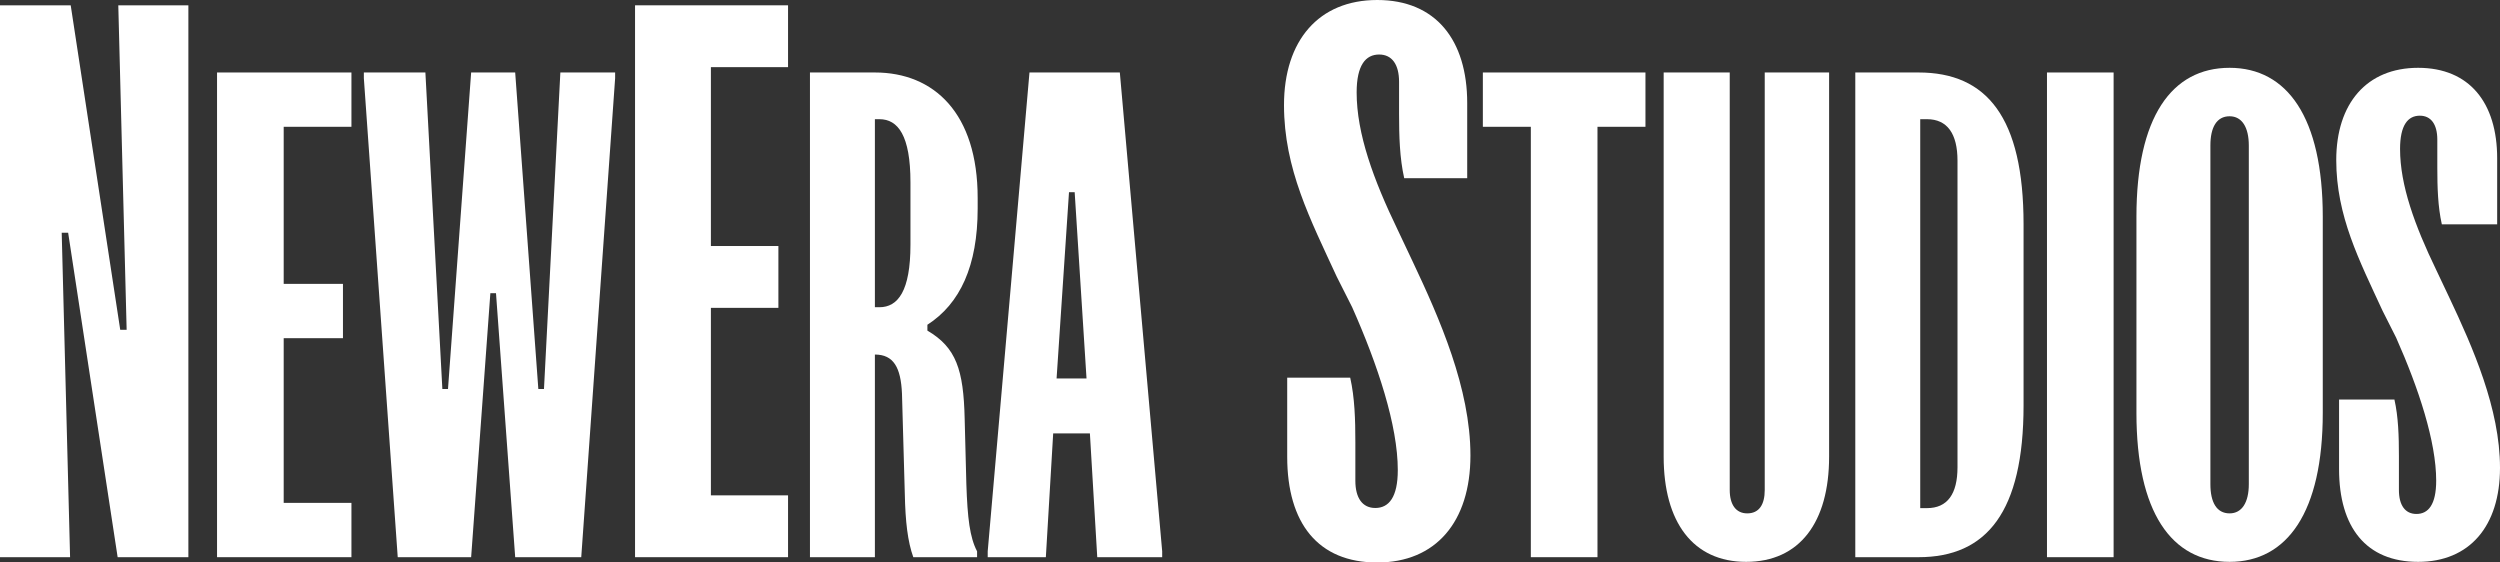 <svg width="120" height="27" viewBox="0 0 120 27" fill="none" xmlns="http://www.w3.org/2000/svg">
<rect x="0" y="0" width="120" height="27" fill="#333333" stroke="none"/>
<path d="M0 0.255V26.745H3.364L2.962 11.17H3.271L5.647 26.745H9.042V0.255H5.678L6.079 15.83H5.771L3.394 0.255H0Z" fill="white"/>
<path d="M10.418 3.479V26.745H16.869V24.138H13.617V16.233H16.462V13.626H13.617V6.086H16.869V3.479H10.418Z" fill="white"/>
<path d="M22.615 3.479L21.504 18.672H21.233L20.419 3.479H17.465V3.759L19.091 26.745H22.615L23.537 14.075H23.808L24.729 26.745H27.9L29.526 3.759V3.479H26.897L26.111 18.672H25.84L24.729 3.479H22.615Z" fill="white"/>
<path d="M30.482 0.255V26.745H37.826V23.777H34.123V14.777H37.363V11.809H34.123V3.223H37.826V0.255H30.482Z" fill="white"/>
<path d="M41.995 3.479H38.878V26.745H41.995V17.018C42.889 17.018 43.241 17.634 43.295 18.896L43.431 23.717C43.458 25.035 43.567 25.988 43.838 26.745H46.9V26.464C46.548 25.792 46.44 24.867 46.385 23.241L46.304 20.101C46.25 17.747 45.898 16.681 44.515 15.869V15.588C46.087 14.579 46.928 12.757 46.928 10.01V9.505C46.928 5.441 44.84 3.479 41.995 3.479ZM41.995 14.747V5.721H42.211C43.106 5.721 43.702 6.506 43.702 8.749V11.748C43.702 13.962 43.106 14.747 42.211 14.747H41.995Z" fill="white"/>
<path d="M49.415 3.479L47.41 26.464V26.745H50.201L50.553 20.802H52.315L52.668 26.745H55.785V26.464L53.752 3.479H49.415ZM50.716 18.167L51.312 9.225H51.584L52.153 18.167H50.716Z" fill="white"/>
<path d="M64.81 18.128H61.786V21.925C61.786 25.117 63.267 27 66.106 27C68.914 27 70.581 25.053 70.581 21.862C70.581 18.638 69.1 15.287 67.803 12.543L67.094 11.043C65.921 8.617 65.119 6.415 65.119 4.436C65.119 3.128 65.551 2.617 66.199 2.617C66.816 2.617 67.155 3.096 67.155 3.926V5.457C67.155 6.543 67.186 7.596 67.402 8.553H70.426V4.947C70.426 1.915 68.914 0 66.106 0C63.298 0 61.632 1.947 61.632 5.043C61.632 8.106 62.897 10.532 64.162 13.277L64.903 14.745C66.137 17.521 67.094 20.425 67.094 22.564C67.094 23.872 66.662 24.383 66.014 24.383C65.396 24.383 65.057 23.904 65.057 23.075V21.223C65.057 20.138 65.026 19.085 64.81 18.128Z" fill="white"/>
<path d="M71.177 3.479V6.086H73.48V26.745H76.679V6.086H78.982V3.479H71.177Z" fill="white"/>
<path d="M83.027 23.521V3.479H79.856V21.923C79.856 25.063 81.265 26.969 83.813 26.969C86.388 26.969 87.797 25.063 87.797 21.923V3.479H84.707V23.521C84.707 24.222 84.436 24.642 83.867 24.642C83.325 24.642 83.027 24.222 83.027 23.521Z" fill="white"/>
<path d="M92.09 3.479H89.054V26.745H92.09C95.37 26.745 97.131 24.558 97.131 19.457V10.767C97.131 5.637 95.37 3.479 92.09 3.479ZM92.171 24.39V5.721H92.496C93.472 5.721 93.96 6.422 93.96 7.711V22.428C93.96 23.717 93.472 24.39 92.496 24.39H92.171Z" fill="white"/>
<path d="M98.255 3.479V26.745H101.453V3.479H98.255Z" fill="white"/>
<path d="M102.549 10.402V19.821C102.549 24.586 104.229 26.969 107.021 26.969C109.786 26.969 111.493 24.586 111.493 19.821V10.402C111.493 5.637 109.786 3.255 107.021 3.255C104.229 3.255 102.549 5.637 102.549 10.402ZM106.099 23.241V6.983C106.099 6.114 106.398 5.581 107.021 5.581C107.617 5.581 107.943 6.114 107.943 6.983V23.241C107.943 24.11 107.617 24.642 107.021 24.642C106.398 24.642 106.099 24.11 106.099 23.241Z" fill="white"/>
<path d="M114.932 19.176H112.275V22.512C112.275 25.315 113.576 26.969 116.07 26.969C118.536 26.969 120 25.259 120 22.456C120 19.625 118.699 16.681 117.561 14.271L116.937 12.953C115.907 10.823 115.203 8.889 115.203 7.151C115.203 6.002 115.582 5.553 116.151 5.553C116.693 5.553 116.991 5.974 116.991 6.702V8.048C116.991 9.001 117.019 9.926 117.208 10.767H119.864V7.599C119.864 4.936 118.536 3.255 116.07 3.255C113.604 3.255 112.14 4.964 112.14 7.683C112.14 10.374 113.251 12.505 114.362 14.915L115.013 16.205C116.097 18.644 116.937 21.195 116.937 23.073C116.937 24.222 116.558 24.67 115.989 24.67C115.447 24.67 115.148 24.25 115.148 23.521V21.895C115.148 20.942 115.121 20.017 114.932 19.176Z" fill="white"/>
</svg>
